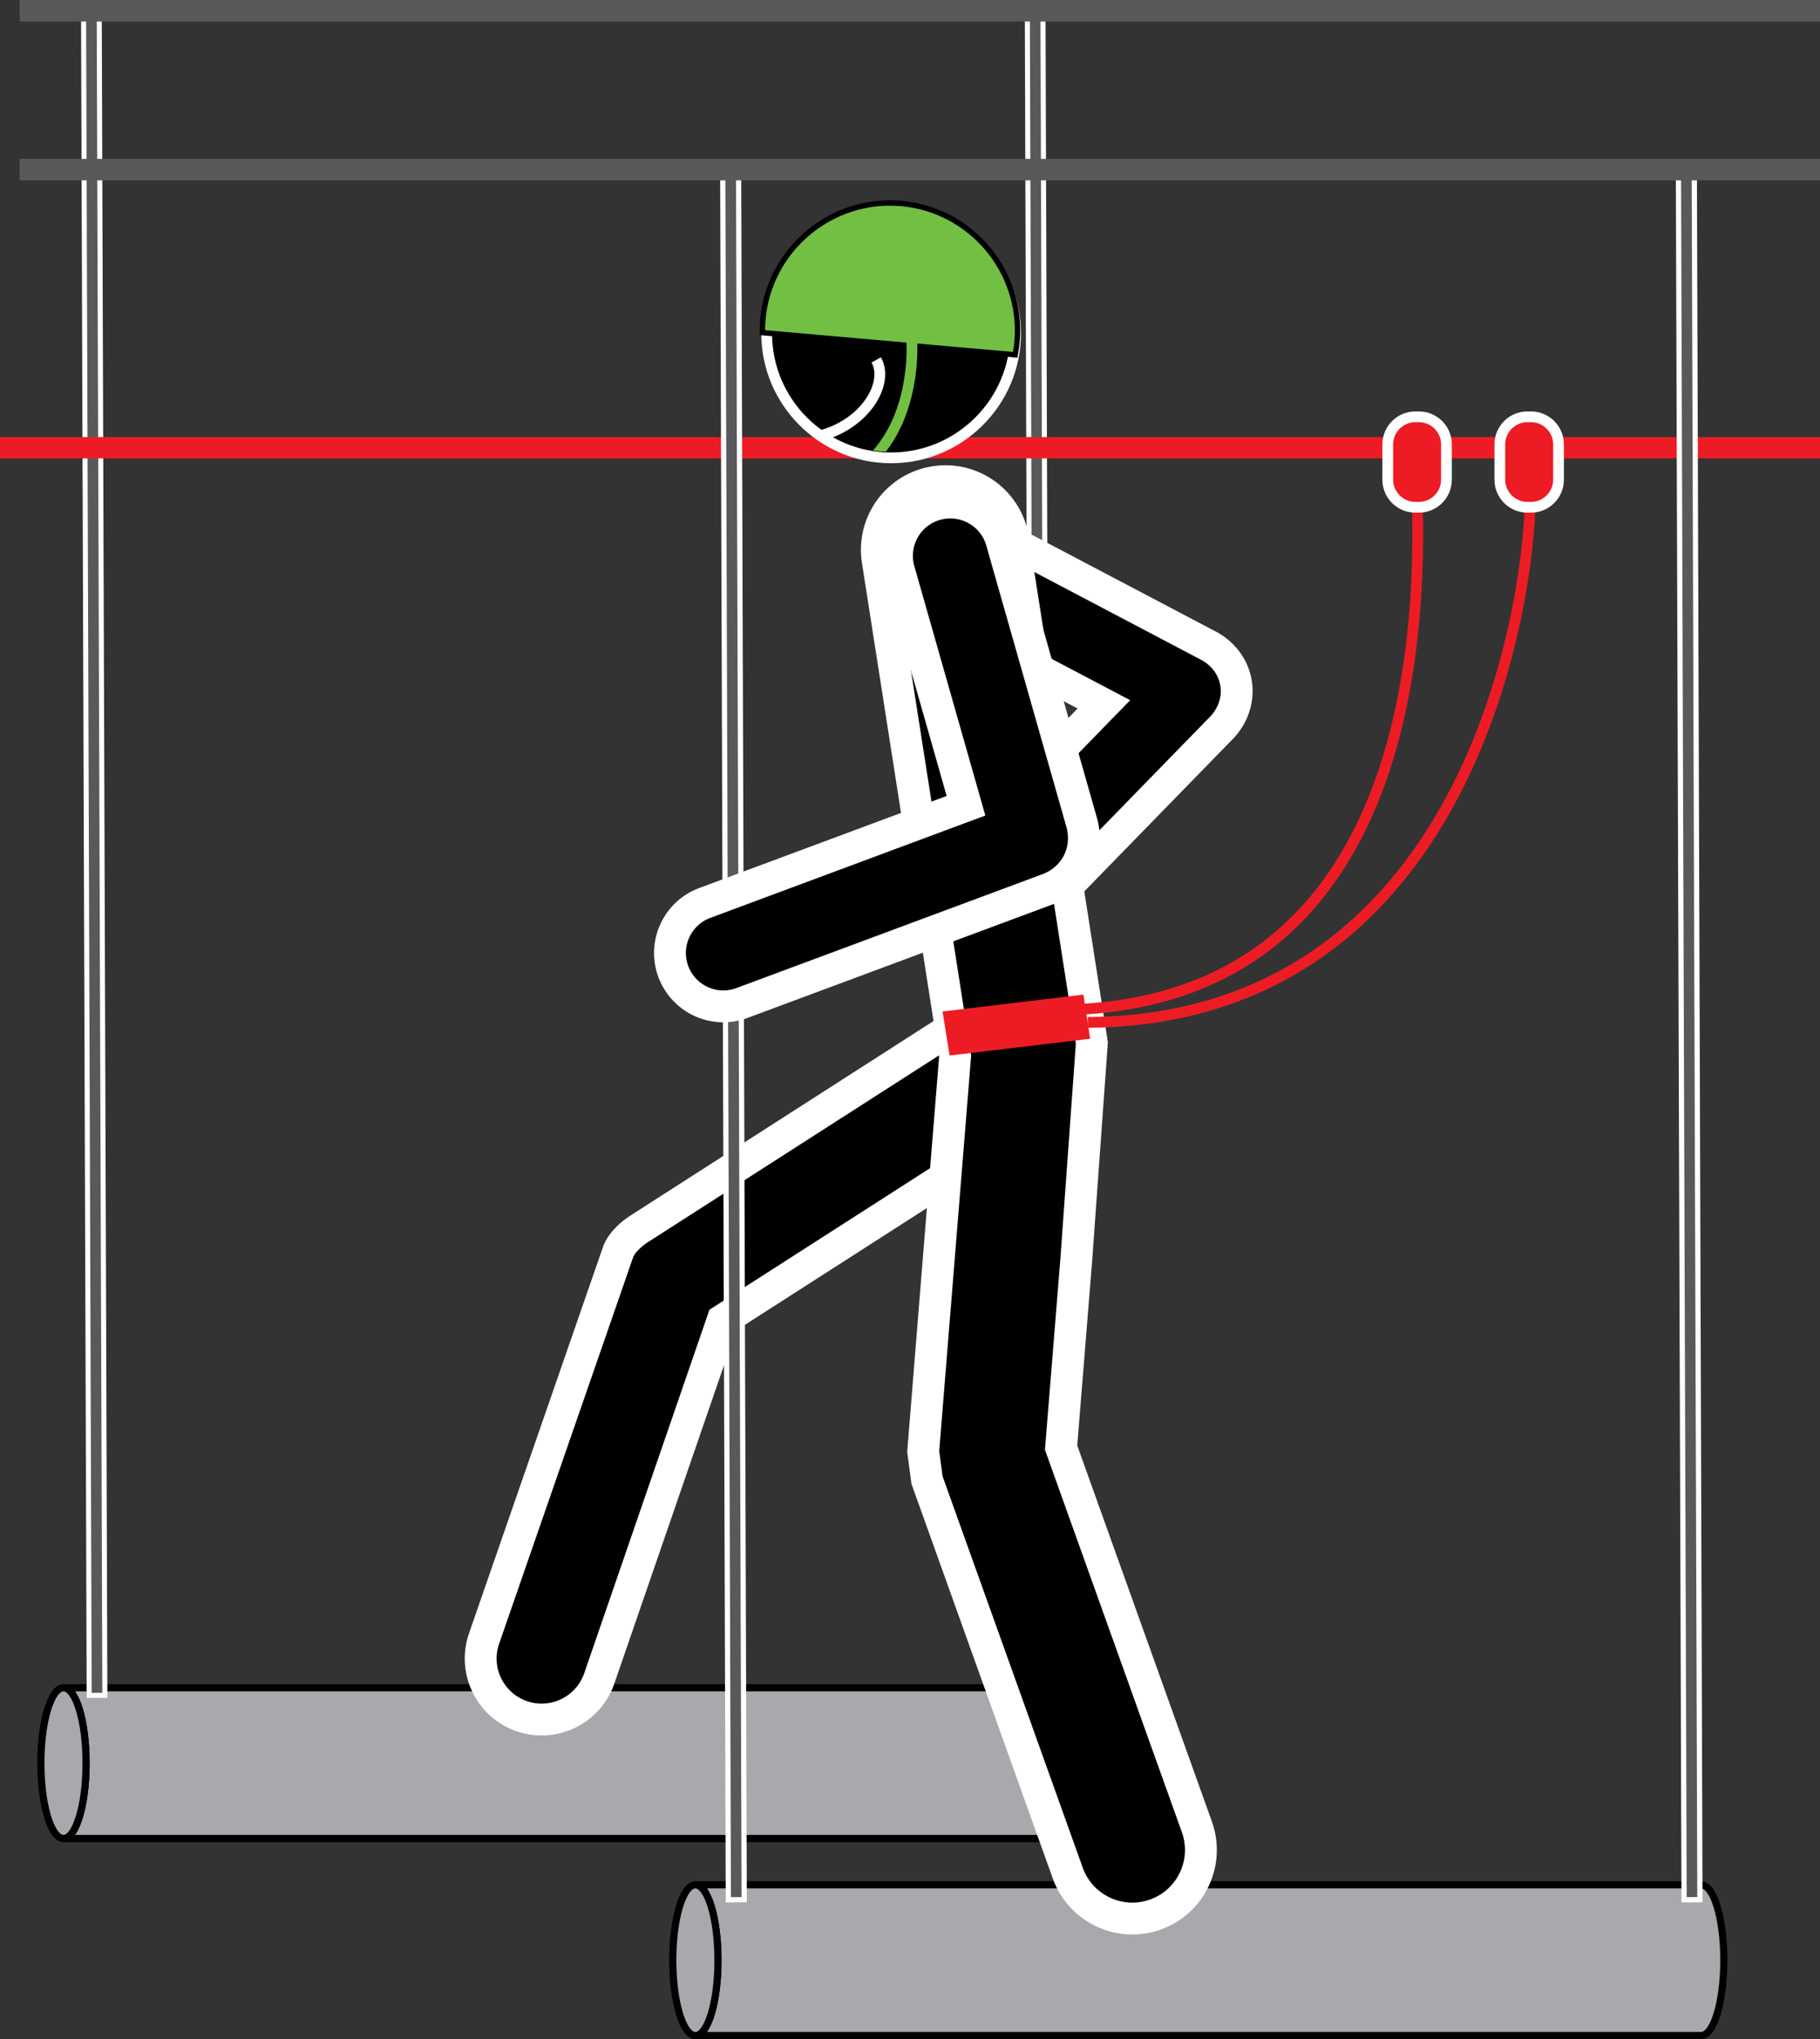 <?xml version="1.0" encoding="utf-8"?>
<!-- Generator: Adobe Illustrator 17.0.0, SVG Export Plug-In . SVG Version: 6.00 Build 0)  -->
<!DOCTYPE svg PUBLIC "-//W3C//DTD SVG 1.1//EN" "http://www.w3.org/Graphics/SVG/1.1/DTD/svg11.dtd">
<svg version="1.1" id="Layer_1" xmlns="http://www.w3.org/2000/svg" xmlns:xlink="http://www.w3.org/1999/xlink" x="0px" y="0px"
	 width="57.144px" height="64.005px" viewBox="0 0 57.144 64.005" style="enable-background:new 0 0 57.144 64.005;"
	 xml:space="preserve">
<rect x="0" y="0" width="57.144" height="64.005" fill="#333333" stroke="none"/>
<g>
	
		<polygon style="fill-rule:evenodd;clip-rule:evenodd;fill:#A7A9AC;stroke:#000000;stroke-width:0.225;stroke-linejoin:bevel;stroke-miterlimit:22.926;" points="
		1.993,52.977 33.575,52.977 33.648,52.989 33.718,53.025 33.786,53.084 33.851,53.163 33.913,53.263 33.972,53.381 34.026,53.517 
		34.077,53.67 34.123,53.838 34.164,54.02 34.199,54.215 34.229,54.422 34.253,54.64 34.27,54.866 34.281,55.101 34.285,55.343 
		34.281,55.585 34.27,55.82 34.253,56.046 34.229,56.264 34.199,56.471 34.164,56.666 34.123,56.848 34.077,57.016 34.026,57.169 
		33.972,57.305 33.913,57.423 33.851,57.523 33.786,57.602 33.718,57.661 33.648,57.696 33.575,57.709 1.993,57.709 2.066,57.696 
		2.136,57.661 2.204,57.602 2.269,57.523 2.331,57.423 2.39,57.305 2.445,57.169 2.495,57.016 2.541,56.848 2.582,56.666 
		2.617,56.471 2.647,56.264 2.671,56.046 2.688,55.82 2.699,55.585 2.703,55.343 2.699,55.101 2.688,54.866 2.671,54.64 
		2.647,54.422 2.617,54.215 2.582,54.02 2.541,53.838 2.495,53.67 2.445,53.517 2.39,53.381 2.331,53.263 2.269,53.163 
		2.204,53.084 2.136,53.025 2.066,52.989 1.993,52.977 	"/>
	
		<path style="fill-rule:evenodd;clip-rule:evenodd;fill:#A7A9AC;stroke:#000000;stroke-width:0.225;stroke-linejoin:bevel;stroke-miterlimit:22.926;" d="
		M1.993,52.977c0.392,0,0.71,1.059,0.71,2.366c0,1.307-0.318,2.366-0.71,2.366c-0.392,0-0.71-1.059-0.71-2.366
		C1.283,54.036,1.601,52.977,1.993,52.977L1.993,52.977z"/>
	<polygon style="fill:none;stroke:#FFFFFF;stroke-width:0.316;stroke-miterlimit:22.926;" points="32.51,53.136 32.335,0.501 
		32.669,0.5 32.844,53.135 32.51,53.136 	"/>
	<polygon style="fill:#58595B;" points="32.51,53.136 32.335,0.501 32.668,0.5 32.844,53.135 32.51,53.136 	"/>
	<polygon style="fill:none;stroke:#FFFFFF;stroke-width:0.316;stroke-miterlimit:22.926;" points="2.879,53.136 2.703,0.501 
		3.037,0.5 3.213,53.135 2.879,53.136 	"/>
	<polygon style="fill:#58595B;" points="2.879,53.136 2.703,0.501 3.037,0.5 3.213,53.135 2.879,53.136 	"/>
	
		<polygon style="fill-rule:evenodd;clip-rule:evenodd;fill:#A7A9AC;stroke:#000000;stroke-width:0.225;stroke-linejoin:bevel;stroke-miterlimit:22.926;" points="
		21.833,59.162 53.415,59.162 53.488,59.174 53.558,59.21 53.626,59.268 53.692,59.348 53.754,59.447 53.812,59.566 53.867,59.702 
		53.917,59.854 53.963,60.023 54.004,60.205 54.039,60.4 54.069,60.606 54.093,60.824 54.11,61.05 54.121,61.285 54.125,61.527 
		54.121,61.769 54.11,62.004 54.093,62.231 54.069,62.448 54.039,62.655 54.004,62.85 53.963,63.032 53.917,63.2 53.867,63.353 
		53.812,63.489 53.754,63.607 53.692,63.707 53.626,63.787 53.558,63.845 53.488,63.881 53.415,63.893 21.833,63.893 21.906,63.881 
		21.976,63.845 22.044,63.787 22.11,63.707 22.172,63.607 22.23,63.489 22.285,63.353 22.335,63.2 22.381,63.032 22.422,62.85 
		22.457,62.655 22.487,62.448 22.511,62.231 22.529,62.004 22.539,61.769 22.543,61.527 22.539,61.285 22.529,61.05 22.511,60.824 
		22.487,60.606 22.457,60.4 22.422,60.205 22.381,60.023 22.335,59.854 22.285,59.702 22.23,59.566 22.172,59.447 22.11,59.348 
		22.044,59.268 21.976,59.21 21.906,59.174 21.833,59.162 	"/>
	
		<path style="fill-rule:evenodd;clip-rule:evenodd;fill:#A7A9AC;stroke:#000000;stroke-width:0.225;stroke-linejoin:bevel;stroke-miterlimit:22.926;" d="
		M21.833,59.162c0.392,0,0.71,1.059,0.71,2.366c0,1.307-0.318,2.366-0.71,2.366c-0.392,0-0.71-1.059-0.71-2.366
		C21.123,60.221,21.441,59.162,21.833,59.162L21.833,59.162z"/>
	<path style="fill-rule:evenodd;clip-rule:evenodd;stroke:#FFFFFF;stroke-width:1;stroke-miterlimit:22.926;" d="
		M30.292,16.241l7.709,4.057c0.924,0.543,1.103,1.698,0.396,2.5l-5.71,5.858c-0.609,0.625-1.609,0.637-2.233,0.029
		c-0.625-0.609-0.637-1.609-0.028-2.233l4.234-4.343l-5.838-3.072c-0.772-0.406-1.068-1.361-0.662-2.133
		C28.566,16.131,29.521,15.834,30.292,16.241L30.292,16.241z"/>
	<path style="fill-rule:evenodd;clip-rule:evenodd;stroke:#FFFFFF;stroke-width:1;stroke-miterlimit:22.926;" d="
		M32.88,34.902l-10.189,6.536l-3.875,11.245c-0.344,1-1.434,1.53-2.433,1.186c-0.999-0.344-1.53-1.434-1.186-2.433l4.22-12.166
		c0.114-0.279,0.402-0.536,0.647-0.695l10.748-6.895c0.89-0.571,2.074-0.312,2.645,0.578C34.028,33.147,33.77,34.331,32.88,34.902
		L32.88,34.902z"/>
	<path style="fill-rule:evenodd;clip-rule:evenodd;stroke:#FFFFFF;stroke-width:1;stroke-miterlimit:22.926;" d="
		M31.81,16.924l2.472,15.814l-0.492,6.835l-0.474,5.867l4.263,11.901c0.401,1.12-0.181,2.352-1.301,2.753
		c-1.119,0.401-2.352-0.182-2.753-1.301l-4.419-12.337l-0.119-0.9l0.511-6.329l0.491-6.075l-1.196-7.655l-1.236-7.907
		c-0.184-1.175,0.62-2.276,1.795-2.46C30.525,14.945,31.627,15.749,31.81,16.924L31.81,16.924z"/>
	<polygon style="fill-rule:evenodd;clip-rule:evenodd;fill:#ED1C24;" points="29.594,31.749 34.016,31.22 34.229,32.605 
		29.814,33.131 29.594,31.749 	"/>
	<path style="fill:none;stroke:#ED1C24;stroke-width:0.338;stroke-miterlimit:22.926;" d="M34.155,32.092
		C46.446,31.995,48.174,18.149,48.038,15.2 M33.882,31.683c11.336-0.575,10.716-13.935,10.58-16.884"/>
	
		<line style="fill:none;stroke:#58595B;stroke-width:0.675;stroke-miterlimit:22.926;" x1="0.618" y1="0.338" x2="57.144" y2="0.338"/>
	
		<line style="fill:none;stroke:#ED1C24;stroke-width:0.668;stroke-miterlimit:22.926;" x1="0" y1="14.054" x2="57.144" y2="14.054"/>
	<path style="fill:none;stroke:#FFFFFF;stroke-width:0.675;stroke-miterlimit:22.926;" d="M27.979,6.725
		c2.06,0,3.74,1.68,3.74,3.739c0,2.06-1.68,3.739-3.74,3.739c-2.059,0-3.739-1.68-3.739-3.739C24.24,8.405,25.92,6.725,27.979,6.725
		L27.979,6.725z"/>
	<path style="fill-rule:evenodd;clip-rule:evenodd;" d="M27.979,6.725c2.06,0,3.74,1.68,3.74,3.739c0,2.06-1.68,3.739-3.74,3.739
		c-2.059,0-3.739-1.68-3.739-3.739C24.24,8.405,25.92,6.725,27.979,6.725L27.979,6.725z"/>
	<path style="fill:none;stroke:#000000;stroke-width:0.338;stroke-miterlimit:22.926;" d="M28.286,6.471
		c2.151,0.188,3.752,2.097,3.563,4.249c-0.01,0.111-0.024,0.219-0.043,0.327l-7.784-0.683c0.001-0.109,0.005-0.219,0.015-0.329
		C24.226,7.883,26.135,6.282,28.286,6.471L28.286,6.471z"/>
	<path style="fill-rule:evenodd;clip-rule:evenodd;fill:#72BF44;" d="M28.286,6.471c2.151,0.188,3.752,2.097,3.563,4.249
		c-0.01,0.111-0.024,0.219-0.043,0.327l-7.784-0.683c0.001-0.109,0.005-0.219,0.015-0.329C24.226,7.883,26.135,6.282,28.286,6.471
		L28.286,6.471z"/>
	<path style="fill:#72BF44;" d="M27.412,14.137c1.199-1.36,1.048-3.4,1.047-3.406l0.338-0.02c0,0.006,0.148,2.002-0.978,3.461
		C27.673,14.174,27.536,14.164,27.412,14.137L27.412,14.137z"/>
	<path style="fill:none;stroke:#FFFFFF;stroke-width:0.338;stroke-miterlimit:22.926;" d="M25.731,13.685
		c1.44-0.367,2.192-1.654,1.781-2.389"/>
	<path style="fill:none;stroke:#FFFFFF;stroke-width:0.675;stroke-miterlimit:22.926;" d="M44.437,13.252h0.114
		c0.383,0,0.696,0.313,0.696,0.696v1.11c0,0.382-0.313,0.696-0.696,0.696h-0.114c-0.382,0-0.696-0.313-0.696-0.696v-1.11
		C43.742,13.565,44.055,13.252,44.437,13.252L44.437,13.252z"/>
	<path style="fill-rule:evenodd;clip-rule:evenodd;fill:#ED1C24;" d="M44.437,13.252h0.114c0.383,0,0.696,0.313,0.696,0.696v1.11
		c0,0.382-0.313,0.696-0.696,0.696h-0.114c-0.382,0-0.696-0.313-0.696-0.696v-1.11C43.742,13.565,44.055,13.252,44.437,13.252
		L44.437,13.252z"/>
	<path style="fill:none;stroke:#FFFFFF;stroke-width:0.675;stroke-miterlimit:22.926;" d="M47.956,13.252h0.114
		c0.383,0,0.696,0.313,0.696,0.696v1.11c0,0.382-0.313,0.696-0.696,0.696h-0.114c-0.382,0-0.696-0.313-0.696-0.696v-1.11
		C47.26,13.565,47.573,13.252,47.956,13.252L47.956,13.252z"/>
	<path style="fill-rule:evenodd;clip-rule:evenodd;fill:#ED1C24;" d="M47.956,13.252h0.114c0.383,0,0.696,0.313,0.696,0.696v1.11
		c0,0.382-0.313,0.696-0.696,0.696h-0.114c-0.382,0-0.696-0.313-0.696-0.696v-1.11C47.26,13.565,47.573,13.252,47.956,13.252
		L47.956,13.252z"/>
	<polygon style="fill:none;stroke:#FFFFFF;stroke-width:0.328;stroke-miterlimit:22.926;" points="22.95,59.549 22.775,5.604 
		23.109,5.602 23.284,59.547 22.95,59.549 	"/>
	<polygon style="fill:#58595B;" points="22.95,59.549 22.775,5.604 23.109,5.602 23.284,59.547 22.95,59.549 	"/>
	<polygon style="fill:none;stroke:#FFFFFF;stroke-width:0.328;stroke-miterlimit:22.926;" points="52.958,59.549 52.782,5.604 
		53.116,5.602 53.291,59.547 52.958,59.549 	"/>
	<polygon style="fill:#58595B;" points="52.958,59.549 52.782,5.604 53.116,5.602 53.291,59.547 52.958,59.549 	"/>
	
		<line style="fill:none;stroke:#58595B;stroke-width:0.675;stroke-miterlimit:22.926;" x1="0.618" y1="5.324" x2="57.144" y2="5.324"/>
	<path style="fill-rule:evenodd;clip-rule:evenodd;stroke:#FFFFFF;stroke-width:1;stroke-miterlimit:22.926;" d="
		M31.449,16.989l2.527,8.874c0.215,0.857-0.206,1.696-1.027,2.029l-9.654,3.591c-0.867,0.323-1.831-0.119-2.154-0.986
		c-0.323-0.867,0.119-1.831,0.986-2.154l8.203-3.052l-2.103-7.385c-0.253-0.889,0.262-1.816,1.152-2.069
		C30.269,15.584,31.196,16.1,31.449,16.989L31.449,16.989z"/>
</g>
</svg>
